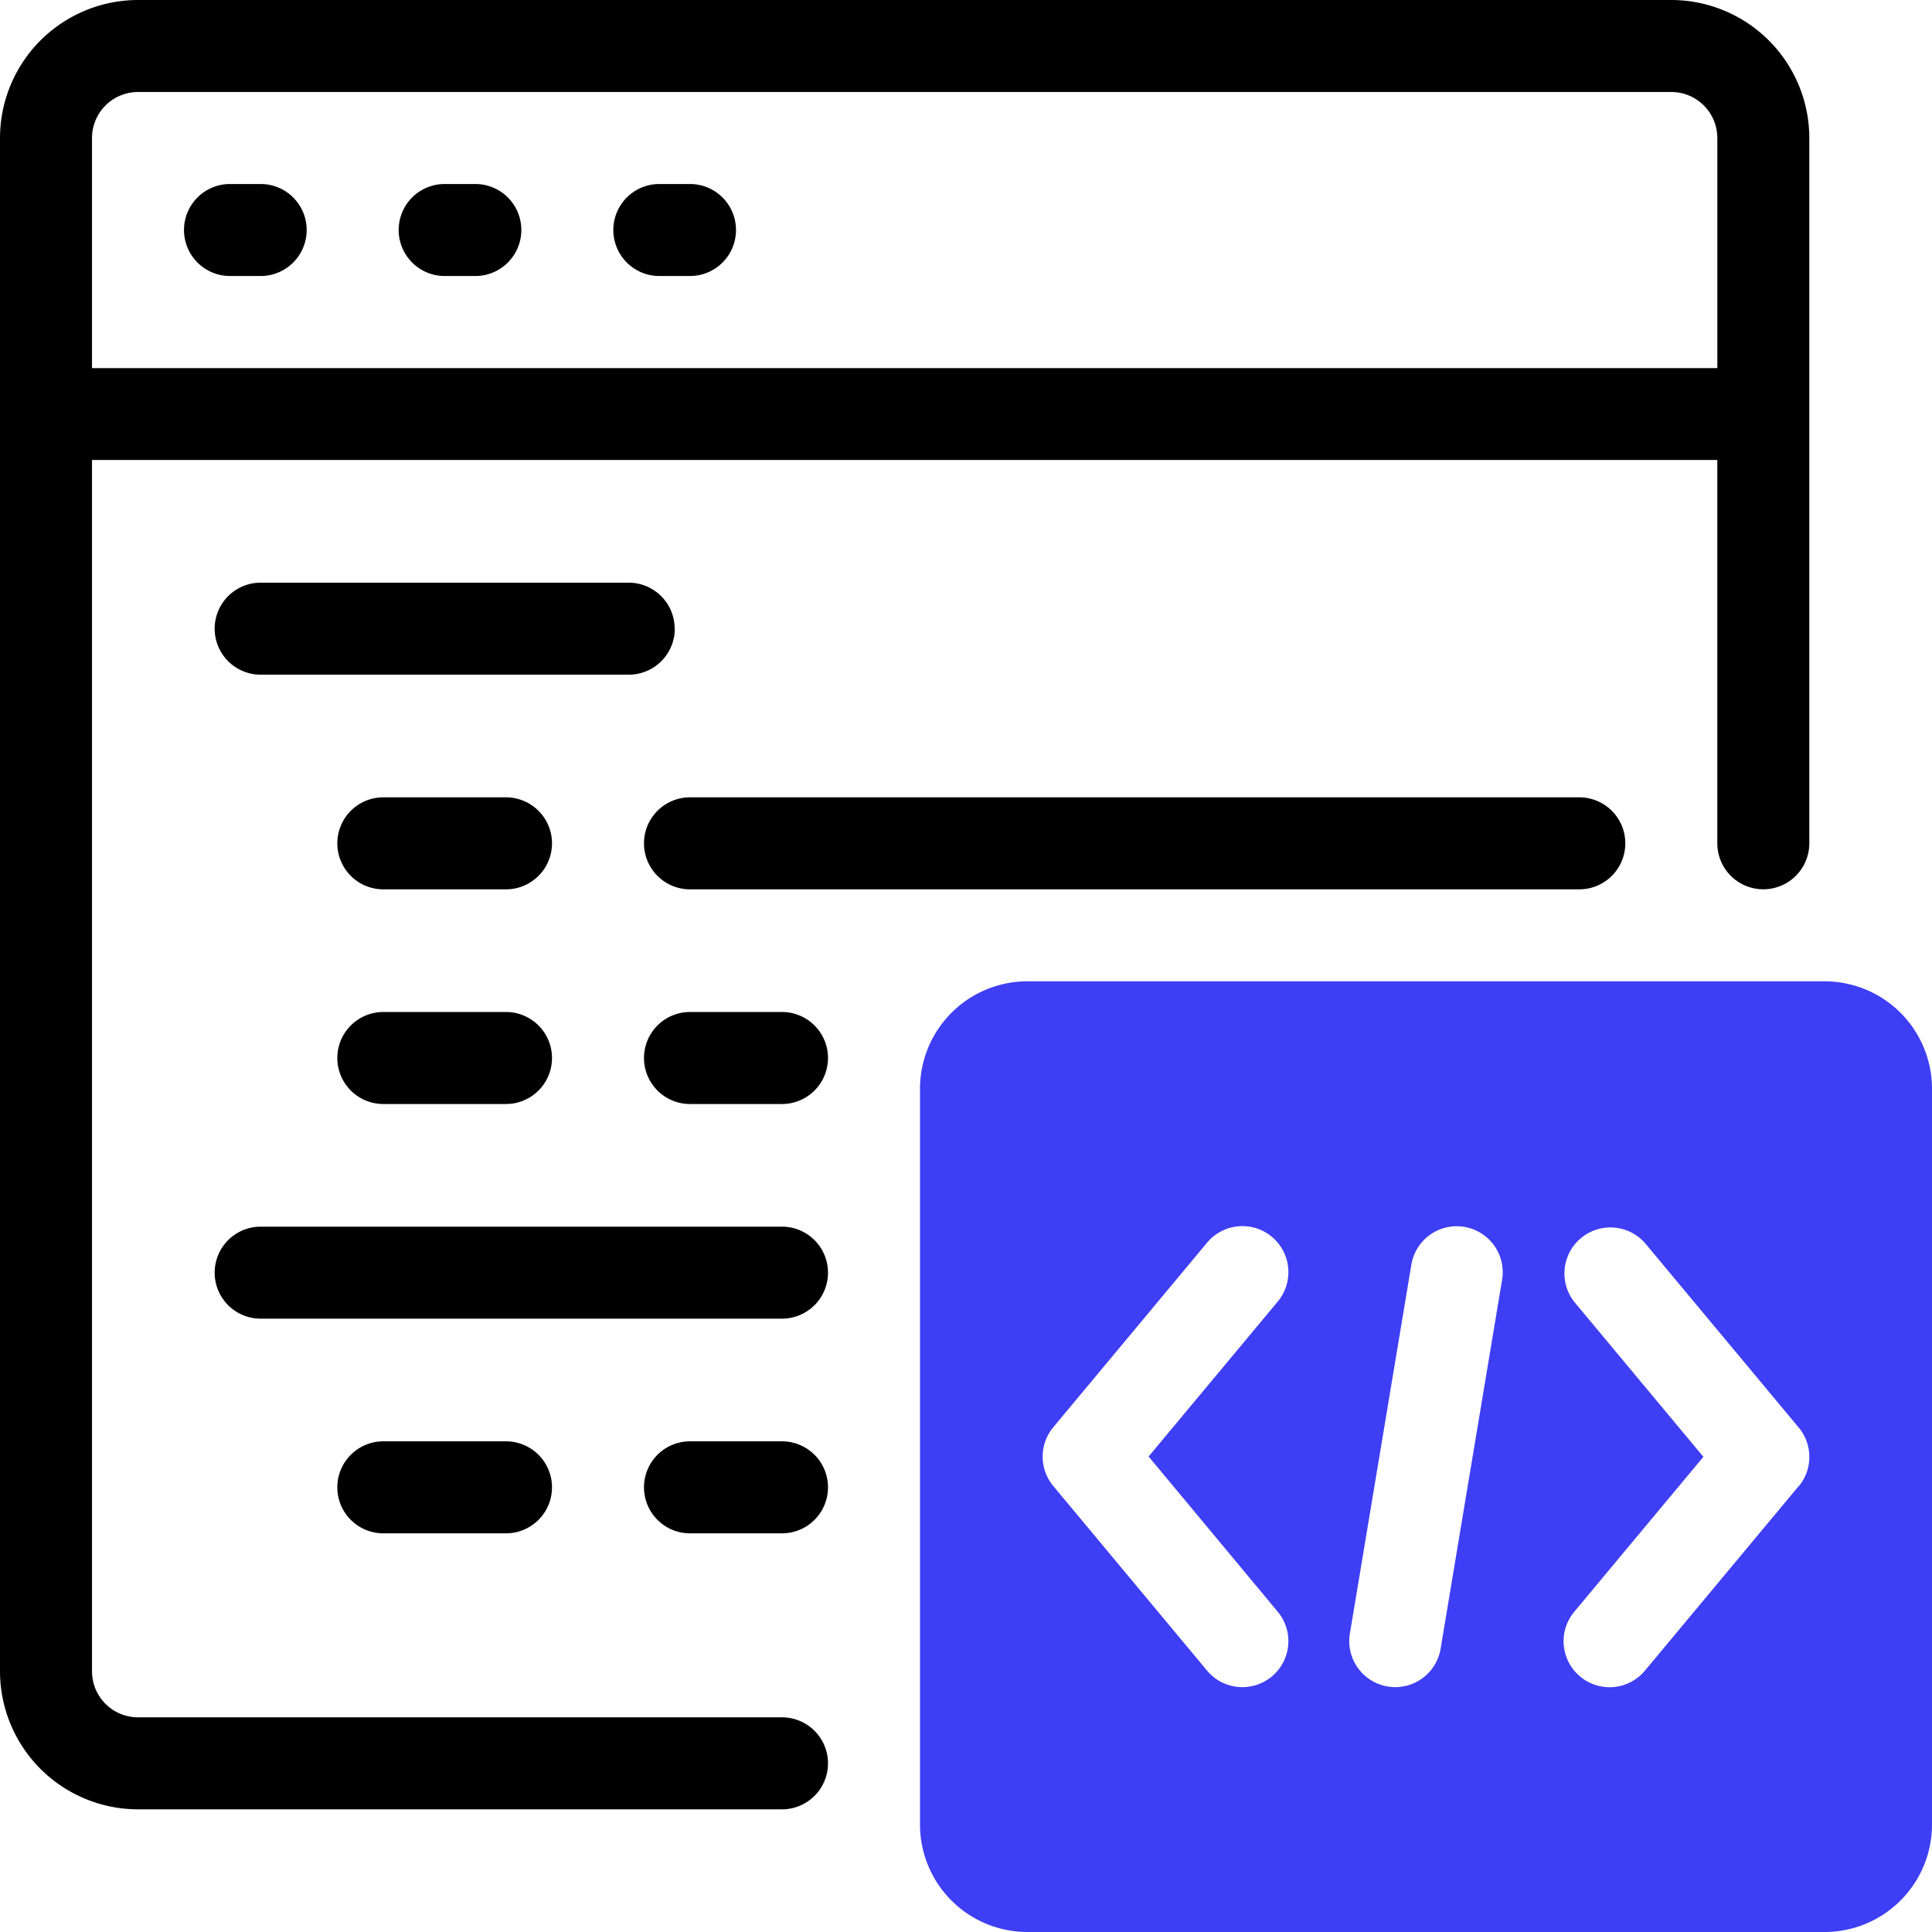 <svg id="_004-code" data-name="004-code" xmlns="http://www.w3.org/2000/svg" width="75.052" height="75.051" viewBox="0 0 75.052 75.051">
  <path id="Path_289013" data-name="Path 289013" d="M65.643,32.5H34.67a4.175,4.175,0,0,0-4.17,4.17V65.261a4.175,4.175,0,0,0,4.17,4.17H65.643a4.175,4.175,0,0,0,4.17-4.17V36.67a4.175,4.175,0,0,0-4.17-4.17ZM44.38,56.969a1.787,1.787,0,1,1-2.746,2.287l-5.955-7.148a1.785,1.785,0,0,1,0-2.287l5.956-7.148a1.787,1.787,0,1,1,2.746,2.287l-5,6Zm8.73-12.858-2.383,14.3a1.787,1.787,0,1,1-3.525-.589l2.383-14.3a1.787,1.787,0,1,1,3.525.589Zm11.523,8-5.955,7.148a1.787,1.787,0,1,1-2.746-2.287l5-6-5-6a1.787,1.787,0,0,1,2.746-2.287l5.956,7.148a1.785,1.785,0,0,1,0,2.287Z" transform="translate(5.239 5.621)" fill="#3e3ef4"/>
  <path id="Path_289014" data-name="Path 289014" d="M65.426.5H5.861A5.367,5.367,0,0,0,.5,5.861V65.426a5.367,5.367,0,0,0,5.361,5.361H30.878a1.787,1.787,0,1,0,0-3.574H5.861a1.789,1.789,0,0,1-1.787-1.787V18.369H67.212v14.89a1.787,1.787,0,0,0,3.574,0V5.861A5.367,5.367,0,0,0,65.426.5ZM4.074,14.8V5.861A1.789,1.789,0,0,1,5.861,4.074H65.426a1.789,1.789,0,0,1,1.787,1.787V14.8Z" transform="translate(-0.5 -0.5)"/>
  <path id="Path_289015" data-name="Path 289015" d="M9.478,6.5H8.287a1.787,1.787,0,0,0,0,3.574H9.478a1.787,1.787,0,0,0,0-3.574Z" transform="translate(0.648 0.648)"/>
  <path id="Path_289016" data-name="Path 289016" d="M16.478,6.5H15.287a1.787,1.787,0,0,0,0,3.574h1.191a1.787,1.787,0,0,0,0-3.574Z" transform="translate(1.987 0.648)"/>
  <path id="Path_289017" data-name="Path 289017" d="M23.478,6.5H22.287a1.787,1.787,0,1,0,0,3.574h1.191a1.787,1.787,0,0,0,0-3.574Z" transform="translate(3.326 0.648)"/>
  <path id="Path_289018" data-name="Path 289018" d="M25.369,21.287A1.787,1.787,0,0,0,23.582,19.5H9.287a1.787,1.787,0,0,0,0,3.574h14.3a1.787,1.787,0,0,0,1.787-1.787Z" transform="translate(0.839 3.135)"/>
  <path id="Path_289019" data-name="Path 289019" d="M18.052,26.5H13.287a1.787,1.787,0,0,0,0,3.574h4.765a1.787,1.787,0,0,0,0-3.574Z" transform="translate(1.604 4.474)"/>
  <path id="Path_289020" data-name="Path 289020" d="M57.834,26.5H23.287a1.787,1.787,0,0,0,0,3.574H57.834a1.787,1.787,0,0,0,0-3.574Z" transform="translate(3.517 4.474)"/>
  <path id="Path_289021" data-name="Path 289021" d="M18.052,33.5H13.287a1.787,1.787,0,0,0,0,3.574h4.765a1.787,1.787,0,0,0,0-3.574Z" transform="translate(1.604 5.813)"/>
  <path id="Path_289022" data-name="Path 289022" d="M26.861,33.5H23.287a1.787,1.787,0,0,0,0,3.574h3.574a1.787,1.787,0,0,0,0-3.574Z" transform="translate(3.517 5.813)"/>
  <path id="Path_289023" data-name="Path 289023" d="M29.539,40.5H9.287a1.787,1.787,0,1,0,0,3.574H29.539a1.787,1.787,0,1,0,0-3.574Z" transform="translate(0.839 7.152)"/>
  <path id="Path_289024" data-name="Path 289024" d="M13.287,47.5a1.787,1.787,0,0,0,0,3.574h4.765a1.787,1.787,0,1,0,0-3.574Z" transform="translate(1.604 8.491)"/>
  <path id="Path_289025" data-name="Path 289025" d="M26.861,47.5H23.287a1.787,1.787,0,0,0,0,3.574h3.574a1.787,1.787,0,0,0,0-3.574Z" transform="translate(3.517 8.491)"/>
</svg>
